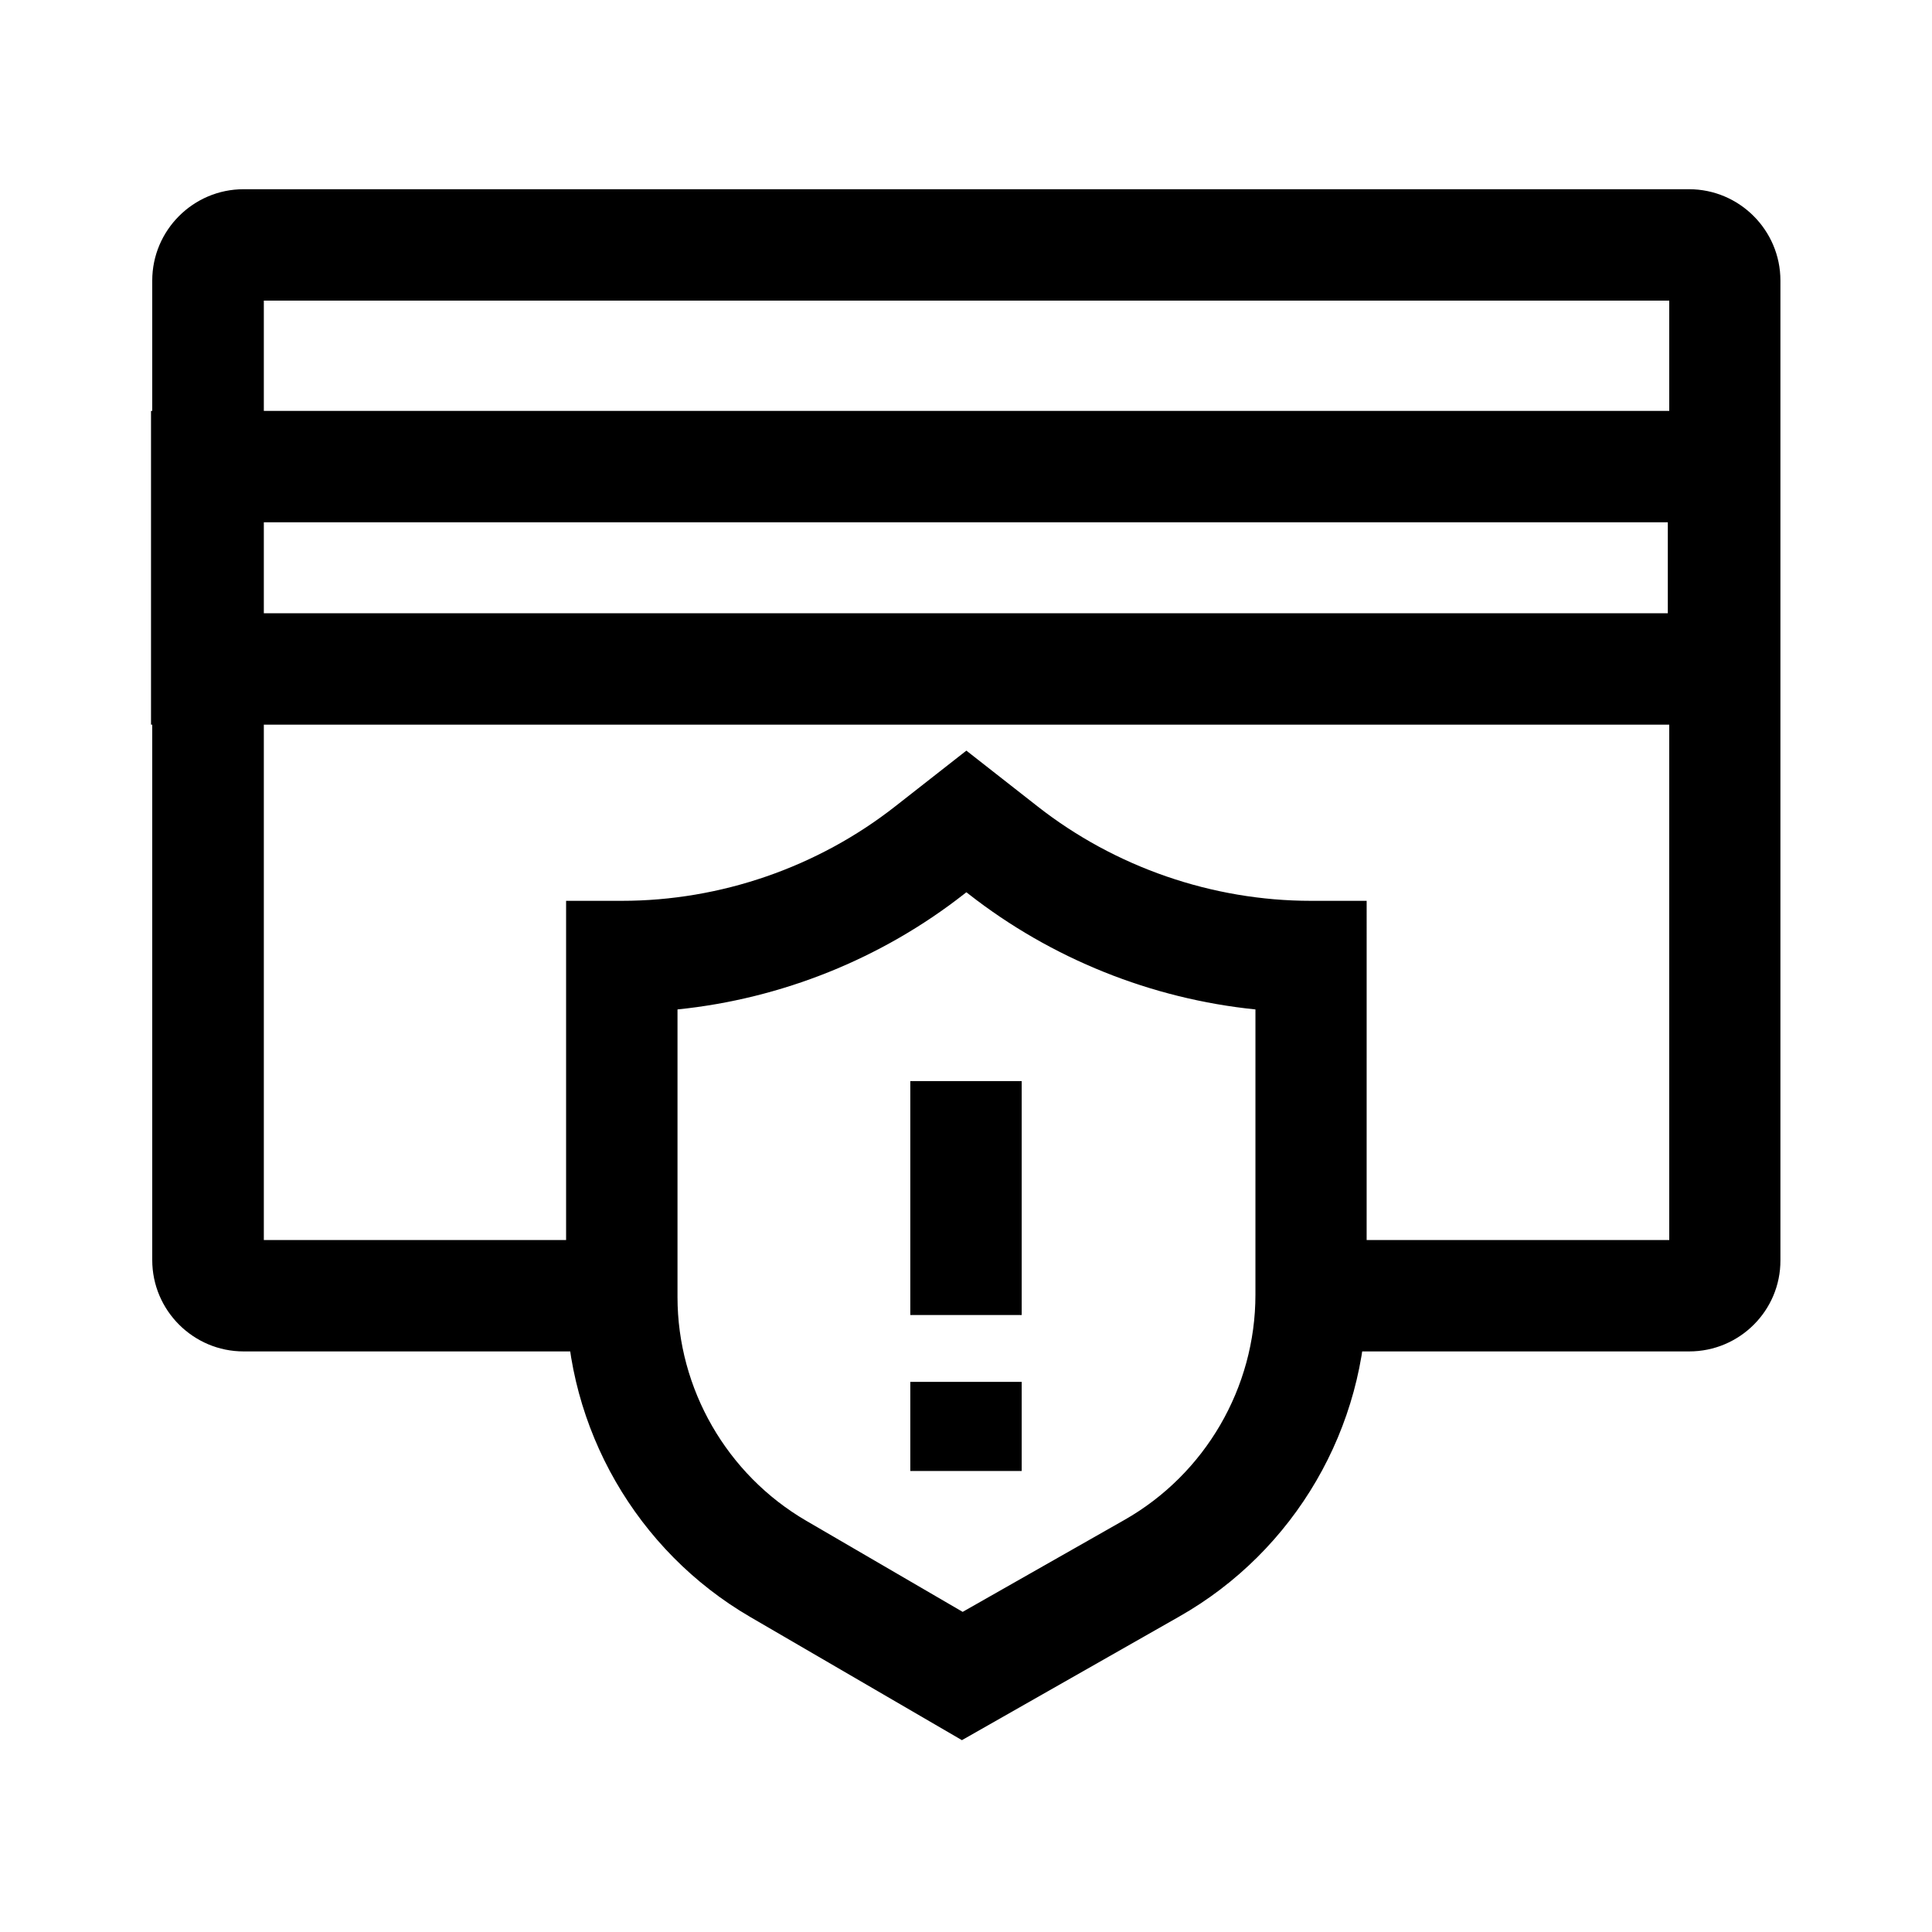 <?xml version="1.0" encoding="UTF-8"?>
<!-- Uploaded to: SVG Repo, www.svgrepo.com, Generator: SVG Repo Mixer Tools -->
<svg fill="#000000" width="800px" height="800px" version="1.1" viewBox="144 144 512 512" xmlns="http://www.w3.org/2000/svg">
 <g>
  <path d="m591.68 502.14h-100.22v-29.52h94.906v-248.95h-372.45v248.95h94.906v29.52h-100.27c-13.332 0-24.207-10.875-24.207-24.207v-259.58c0-13.332 10.875-24.207 24.207-24.207h383.07c13.332 0 24.207 10.875 24.207 24.207v259.63c0.047 13.332-10.828 24.156-24.16 24.156z"/>
  <path d="m615.5 336.04h-431.48v-83.148h431.48zm-401.96-29.52h372.45v-24.109h-372.45z"/>
  <path d="m398.92 605.16-56.137-32.668c-30.062-17.516-48.762-49.988-48.762-84.824v-104.94h14.762c26.176 0 51.906-8.906 72.473-25.043l18.844-14.762 18.844 14.762c20.566 16.137 46.348 25.043 72.473 25.043h14.762l-0.004 104.35c0 35.227-19.039 67.945-49.645 85.312zm-75.375-193.65v76.211c0 24.355 13.086 47.035 34.094 59.285l41.477 24.156 42.852-24.355c21.402-12.152 34.734-35.031 34.734-59.68l0.004-75.617c-27.551-2.805-54.07-13.43-75.965-30.555l-0.641-0.492-0.641 0.492c-21.844 17.121-48.363 27.75-75.914 30.555z"/>
  <path d="m385.24 430.5h29.52v61.992h-29.52z"/>
  <path d="m385.24 510.21h29.52v23.617h-29.52z"/>
 </g>
</svg>